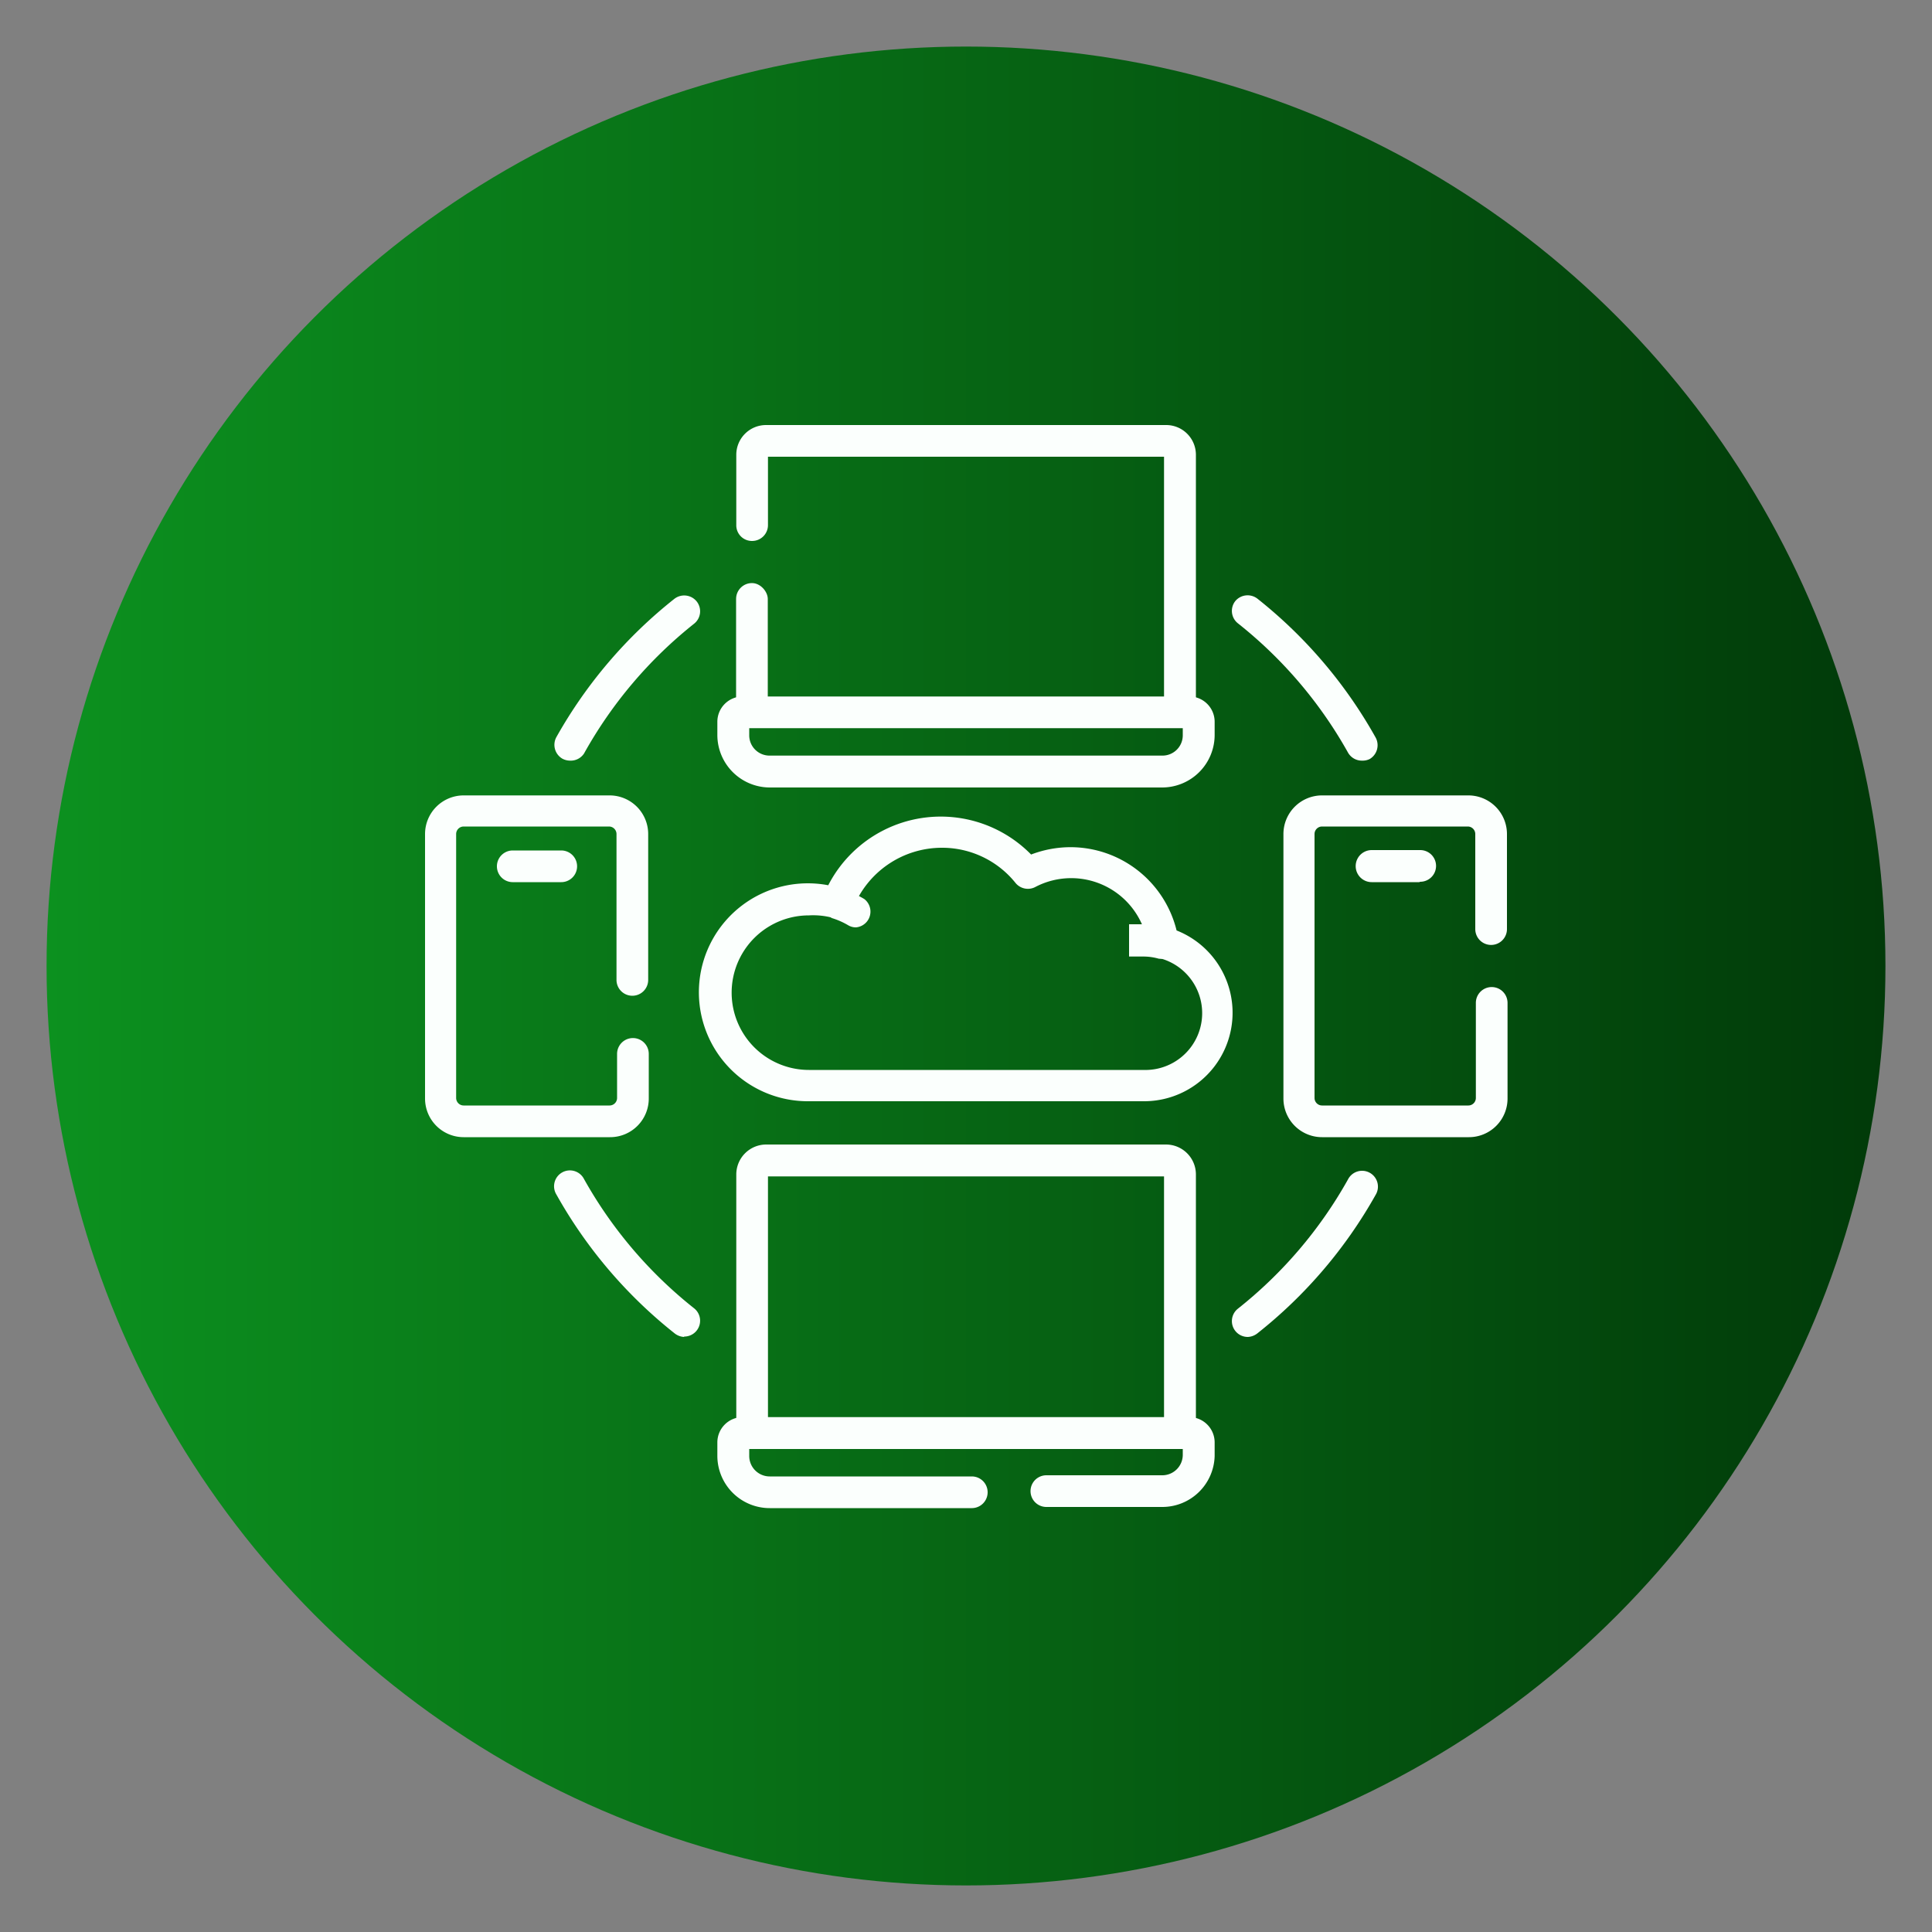 <svg id="Layer_1" data-name="Layer 1" xmlns="http://www.w3.org/2000/svg" xmlns:xlink="http://www.w3.org/1999/xlink" viewBox="0 0 100 100"><rect x="0" y="0" width="100" height="100" fill="#808080" stroke="none"/><defs><style>.cls-1{fill:url(#linear-gradient);}.cls-2{fill:#fbfffd;}</style><linearGradient id="linear-gradient" x1="2.41" y1="50" x2="97.59" y2="50" gradientUnits="userSpaceOnUse"><stop offset="0" stop-color="#0c911f"/><stop offset="1" stop-color="#013a09"/></linearGradient></defs><circle class="cls-1" cx="50" cy="50" r="47.59"/><path class="cls-2" d="M59.19,57H41.87a5.64,5.64,0,1,1,1-11.18,6.55,6.55,0,0,1,10.5-1.59,5.73,5.73,0,0,1,2.05-.38,5.66,5.66,0,0,1,5.48,4.31A4.58,4.58,0,0,1,59.19,57ZM41.87,47.38a4,4,0,1,0,0,8H59.19A2.94,2.94,0,0,0,60,49.59a.82.82,0,0,1-.59-.67,4,4,0,0,0-5.84-3,.83.83,0,0,1-1-.21,4.87,4.87,0,0,0-3.83-1.83,4.94,4.94,0,0,0-4.59,3.15.81.81,0,0,1-1,.49A3.93,3.93,0,0,0,41.87,47.38Z"/><path class="cls-2" d="M44.31,48a.77.77,0,0,1-.41-.11,3.91,3.91,0,0,0-.84-.37A.82.82,0,0,1,43.54,46a5.76,5.76,0,0,1,1.19.53A.82.82,0,0,1,44.31,48Z"/><path class="cls-2" d="M60.19,49.62a.83.83,0,0,1-.22,0,2.94,2.94,0,0,0-.78-.11h-.75V47.84h.75a4.6,4.6,0,0,1,1.22.17.82.82,0,0,1-.22,1.61Z"/><path class="cls-2" d="M61.07,37.65h0a.82.82,0,0,1-.82-.82V23.64H39.75v3.54a.82.82,0,0,1-.82.82h0a.81.81,0,0,1-.82-.82V23.54A1.54,1.54,0,0,1,39.65,22h20.7a1.54,1.54,0,0,1,1.55,1.55V36.83A.82.82,0,0,1,61.07,37.65Z"/><rect class="cls-2" x="38.1" y="30.18" width="1.64" height="7.46" rx="0.82"/><path class="cls-2" d="M60.16,40.76H39.84a2.72,2.72,0,0,1-2.71-2.71v-.69a1.31,1.31,0,0,1,1.31-1.31H61.56a1.31,1.31,0,0,1,1.31,1.31v.69A2.72,2.72,0,0,1,60.16,40.76ZM38.78,37.69v.36a1.05,1.05,0,0,0,1.06,1.06H60.16a1.05,1.05,0,0,0,1.06-1.06v-.36Zm22.78,0Z"/><path class="cls-2" d="M61.07,74.9h0a.82.82,0,0,1-.82-.82V60.89H39.75V74.07a.82.82,0,0,1-.82.82h0a.82.82,0,0,1-.82-.82V60.79a1.55,1.55,0,0,1,1.54-1.55h20.7A1.55,1.55,0,0,1,61.9,60.8V74.08A.82.82,0,0,1,61.07,74.9Z"/><path class="cls-2" d="M60.16,78h-6a.82.82,0,1,1,0-1.64h6a1.06,1.06,0,0,0,1.06-1.06V75H38.78v.36a1.06,1.06,0,0,0,1.06,1.06H50.3a.82.82,0,0,1,0,1.64H39.84a2.71,2.71,0,0,1-2.71-2.7v-.7a1.31,1.31,0,0,1,1.31-1.31H61.56a1.31,1.31,0,0,1,1.31,1.31v.7A2.71,2.71,0,0,1,60.16,78Z"/><path class="cls-2" d="M31.57,58.86H24a2,2,0,0,1-2-2V43.17a2,2,0,0,1,2-2h7.55a2,2,0,0,1,2,2v7.55a.82.82,0,0,1-1.64,0V43.17a.39.39,0,0,0-.39-.39H24a.39.39,0,0,0-.39.39V56.83a.39.39,0,0,0,.39.39h7.55a.39.39,0,0,0,.39-.39V54.55a.82.82,0,0,1,1.64,0v2.28A2,2,0,0,1,31.57,58.86Z"/><path class="cls-2" d="M29.05,45.66H26.54a.82.82,0,1,1,0-1.64h2.51a.82.82,0,1,1,0,1.64Z"/><path class="cls-2" d="M76,58.86H68.43a2,2,0,0,1-2-2V43.17a2,2,0,0,1,2-2H76a2,2,0,0,1,2,2v4.92a.82.82,0,1,1-1.64,0V43.17a.39.39,0,0,0-.39-.39H68.43a.39.39,0,0,0-.39.39V56.83a.39.39,0,0,0,.39.39H76a.39.39,0,0,0,.39-.39V51.91a.82.82,0,1,1,1.64,0v4.92A2,2,0,0,1,76,58.86Z"/><path class="cls-2" d="M73.46,45.66H71A.82.82,0,0,1,71,44h2.51a.82.82,0,0,1,0,1.64Z"/><path class="cls-2" d="M70.49,39.37a.82.82,0,0,1-.72-.42,22.61,22.61,0,0,0-5.7-6.69.82.82,0,0,1-.13-1.15A.83.83,0,0,1,65.1,31a24.29,24.29,0,0,1,6.1,7.17.83.83,0,0,1-.31,1.12A.85.85,0,0,1,70.49,39.37Z"/><path class="cls-2" d="M35.41,69.2A.86.86,0,0,1,34.9,69a24.29,24.29,0,0,1-6.1-7.17.82.82,0,1,1,1.43-.8,22.61,22.61,0,0,0,5.7,6.69.82.82,0,0,1-.52,1.46Z"/><path class="cls-2" d="M29.51,39.37a.85.85,0,0,1-.4-.1.83.83,0,0,1-.31-1.12A24.29,24.29,0,0,1,34.9,31a.83.83,0,0,1,1.16.13.82.82,0,0,1-.13,1.15A22.61,22.61,0,0,0,30.23,39,.82.82,0,0,1,29.51,39.37Z"/><path class="cls-2" d="M64.59,69.2a.82.82,0,0,1-.52-1.46,22.61,22.61,0,0,0,5.7-6.69.82.82,0,1,1,1.43.8A24.29,24.29,0,0,1,65.1,69,.86.86,0,0,1,64.59,69.2Z"/></svg>